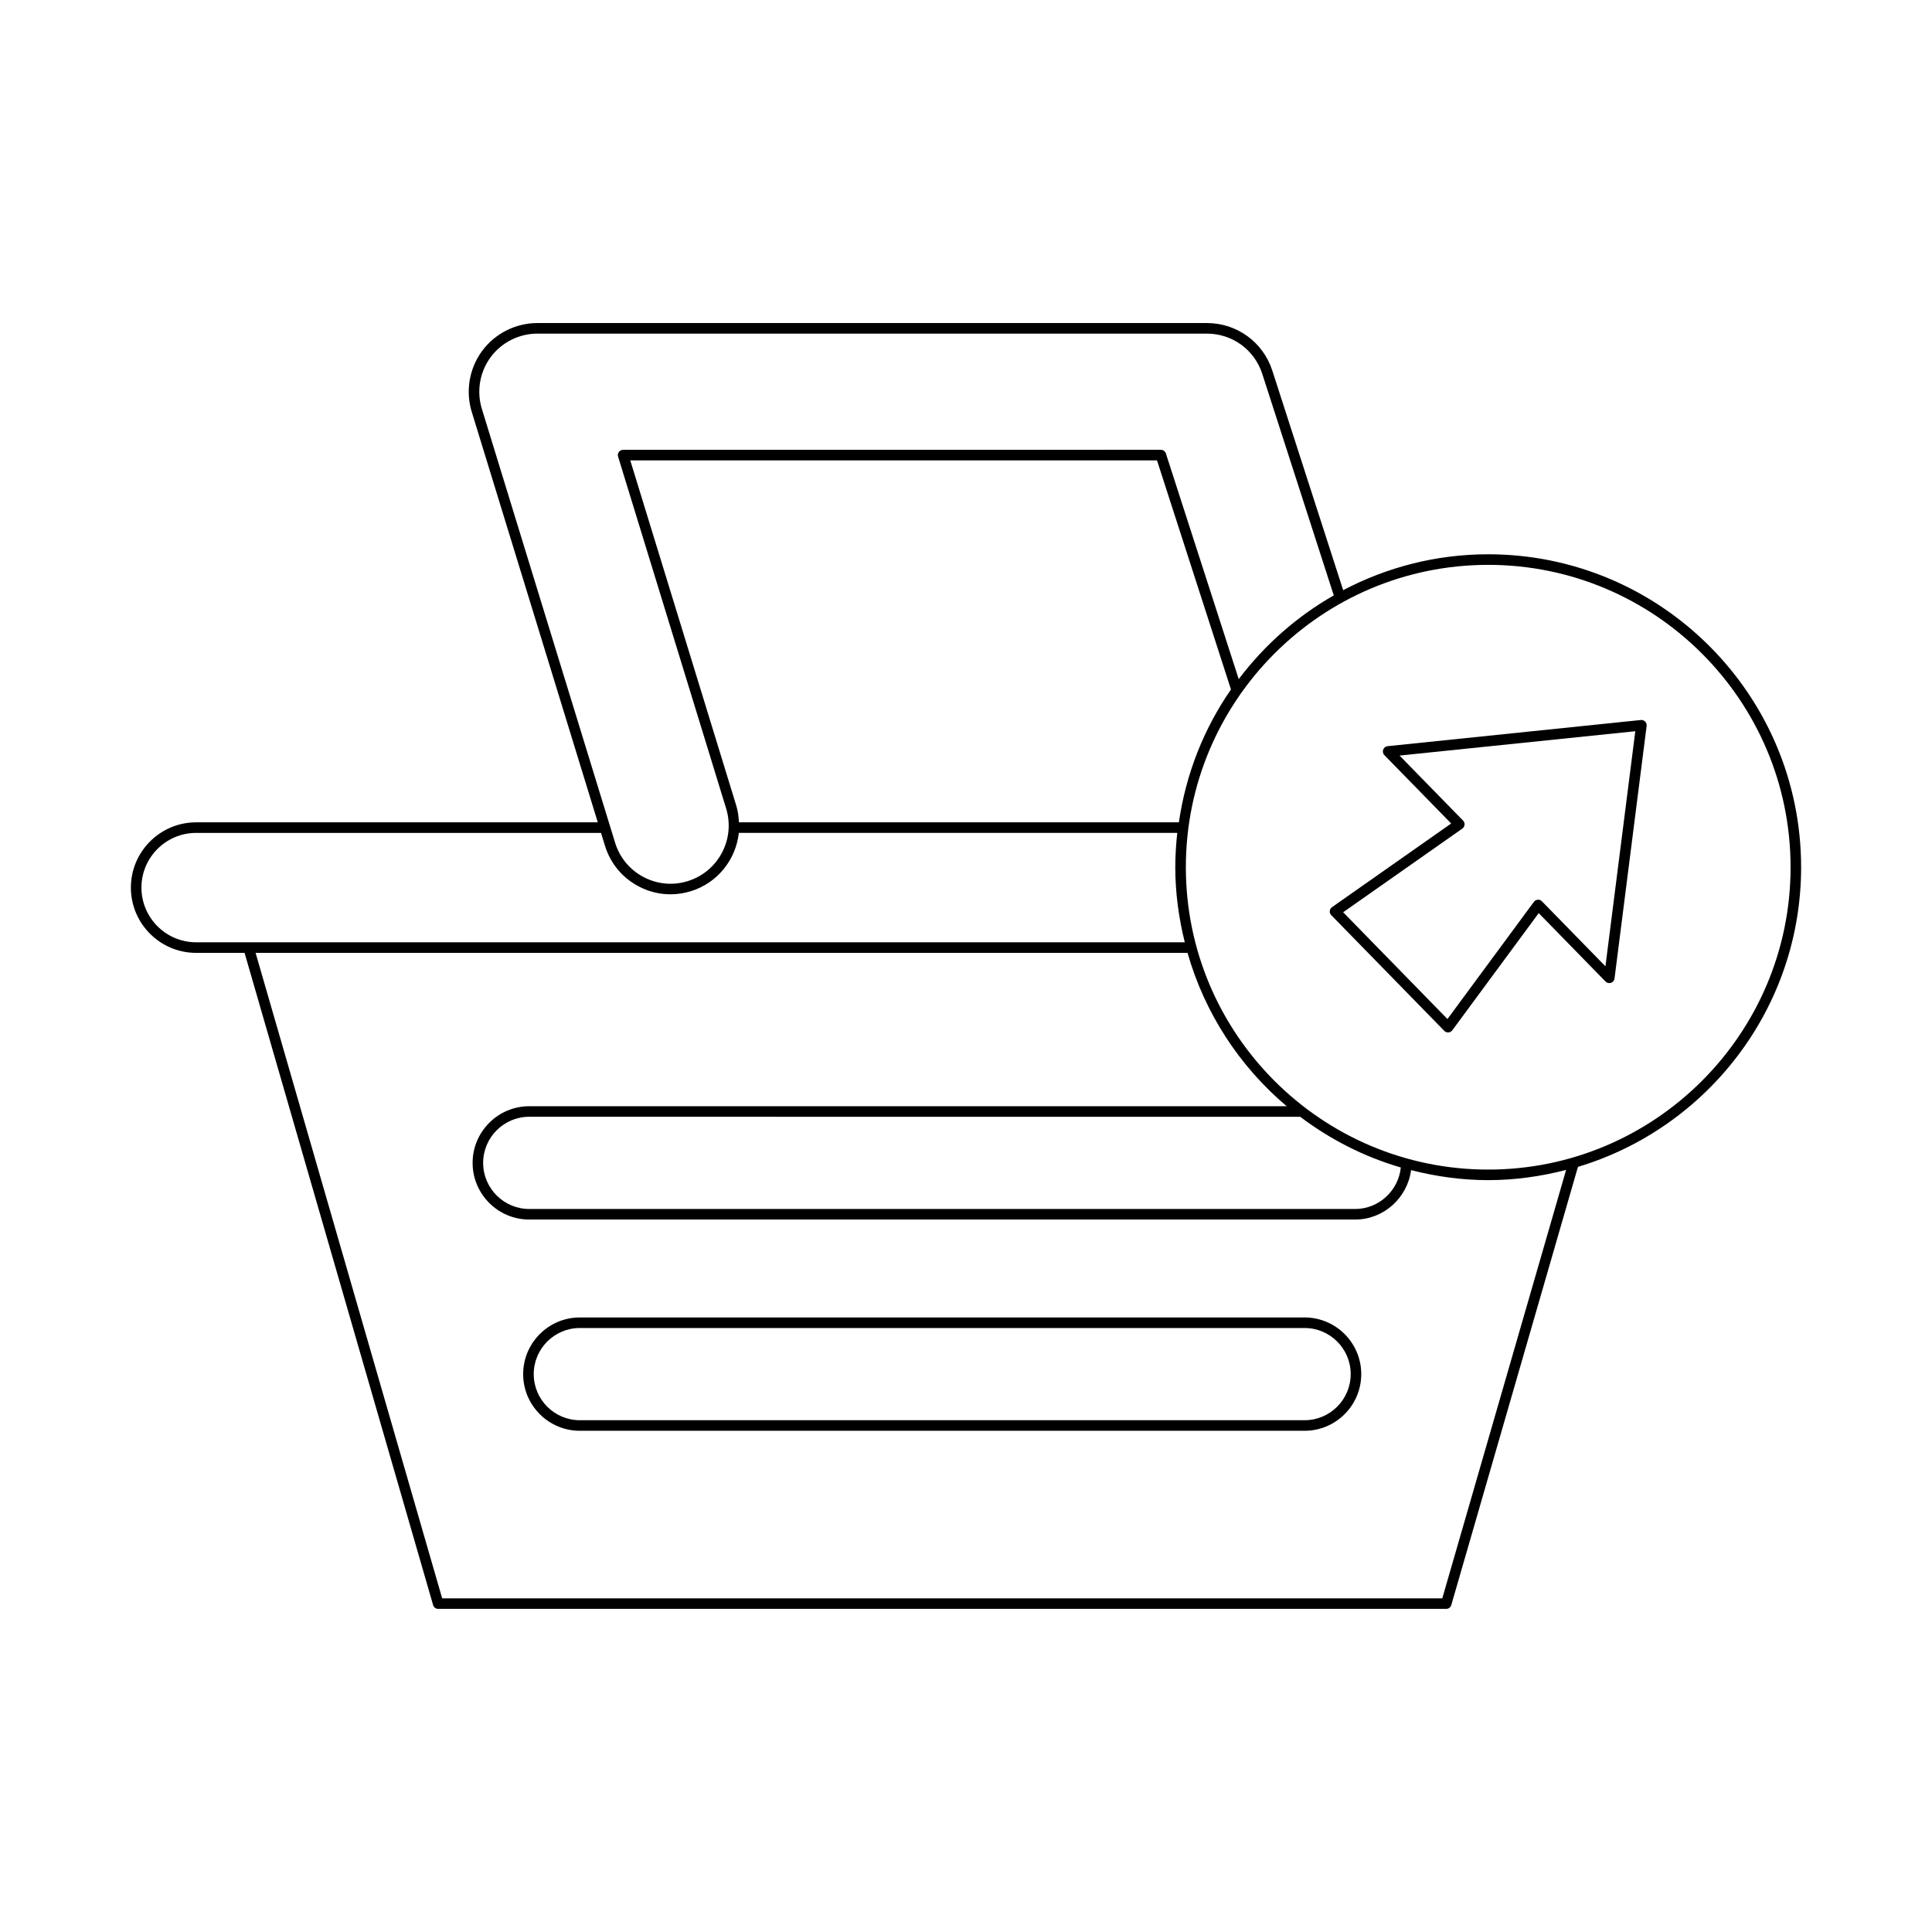 <?xml version="1.0" encoding="UTF-8"?>
<!-- Uploaded to: ICON Repo, www.iconrepo.com, Generator: ICON Repo Mixer Tools -->
<svg fill="#000000" width="800px" height="800px" version="1.1" viewBox="144 144 512 512" xmlns="http://www.w3.org/2000/svg">
 <g>
  <path d="m489.73 493.14h-192.07c-8.277 0-15.016 6.734-15.016 15.016s6.734 15.016 15.016 15.016h192.07c8.277 0 15.016-6.734 15.016-15.016s-6.738-15.016-15.016-15.016zm0 27.234h-192.07c-6.734 0-12.215-5.484-12.215-12.219s5.481-12.219 12.215-12.219h192.07c6.738 0 12.219 5.484 12.219 12.219s-5.481 12.219-12.219 12.219z"/>
  <path d="m538.39 290.89c-13.871 0-26.934 3.465-38.434 9.512l-18.781-58.188c-2.43-7.539-9.387-12.602-17.309-12.602h-177.46c-5.75 0-11.219 2.762-14.633 7.379-3.414 4.621-4.445 10.66-2.758 16.152l33.402 108.78-106.44 0.004c-9.535 0-17.293 7.758-17.293 17.297 0 9.539 7.758 17.297 17.293 17.297h12.836l49.965 172.84c0.172 0.602 0.723 1.012 1.344 1.012h267.14c0.625 0 1.172-0.41 1.344-1.012l33.57-116.13c34.16-10.254 59.137-41.953 59.137-79.41 0.004-45.73-37.195-82.93-82.926-82.93zm-266.7-38.562c-1.426-4.652-0.551-9.762 2.336-13.672 2.887-3.91 7.516-6.242 12.379-6.242h177.46c6.703 0 12.594 4.285 14.648 10.664l18.949 58.707c-9.84 5.613-18.391 13.191-25.188 22.184l-19.305-59.801c-0.188-0.574-0.723-0.969-1.332-0.969l-142.5 0.004c-0.441 0-0.859 0.215-1.125 0.57-0.262 0.355-0.34 0.82-0.211 1.242l28.637 93.258c2.488 8.117-2.082 16.746-10.199 19.238-3.922 1.219-8.082 0.816-11.715-1.098-3.641-1.93-6.309-5.16-7.519-9.098zm198.53 74.387c-7.133 10.293-11.934 22.277-13.805 35.211h-116.59c-0.07-1.488-0.262-2.988-0.719-4.477l-28.078-91.445h139.59zm-274.24 67.004c-7.992 0-14.496-6.504-14.496-14.496 0-7.992 6.504-14.496 14.496-14.496h107.3l1.047 3.406c1.426 4.656 4.582 8.473 8.883 10.746 2.656 1.41 5.551 2.121 8.473 2.121 1.797 0 3.609-0.27 5.375-0.816 7.16-2.199 11.977-8.445 12.738-15.461h116.19c-0.328 2.992-0.523 6.019-0.523 9.098 0 6.871 0.934 13.512 2.516 19.898zm330.24 173.86h-265.04l-49.445-171.06h246.97c4.582 16.059 13.848 30.141 26.277 40.641h-200.72c-8.277 0-15.016 6.734-15.016 15.016s6.734 15.016 15.016 15.016h218.87c7.559 0 13.852-5.754 14.816-13.098 6.555 1.672 13.379 2.656 20.441 2.656 7.137 0 14.031-1.004 20.645-2.707zm-37.652-127.62c7.918 5.981 16.906 10.594 26.664 13.438-0.629 6.141-5.828 10.996-12.098 10.996h-218.88c-6.734 0-12.215-5.484-12.215-12.219s5.481-12.219 12.215-12.219zm49.824 13.992c-44.184 0-80.129-35.949-80.129-80.129 0-44.184 35.945-80.129 80.129-80.129 44.184 0 80.129 35.949 80.129 80.129 0.004 44.18-35.945 80.129-80.129 80.129z"/>
  <path d="m578.84 334.81-67.113 6.934c-0.531 0.055-0.988 0.414-1.168 0.918-0.184 0.504-0.062 1.07 0.312 1.453l17.707 18.121-31.582 22.168c-0.336 0.242-0.551 0.613-0.59 1.016-0.039 0.41 0.105 0.816 0.395 1.109l29.945 30.656c0.262 0.27 0.625 0.422 1 0.422 0.031 0 0.066 0 0.094-0.004 0.41-0.027 0.789-0.234 1.031-0.562l22.906-31.055 17.703 18.129c0.375 0.383 0.934 0.516 1.445 0.352 0.508-0.176 0.875-0.617 0.941-1.152l8.508-66.93c0.055-0.422-0.09-0.848-0.387-1.152-0.305-0.309-0.711-0.473-1.148-0.422zm-9.383 65.273-16.832-17.23c-0.285-0.289-0.738-0.492-1.098-0.414-0.41 0.027-0.789 0.234-1.031 0.562l-22.906 31.055-27.641-28.301 31.582-22.168c0.336-0.242 0.551-0.613 0.59-1.016 0.039-0.41-0.105-0.816-0.395-1.109l-16.832-17.23 62.477-6.449z"/>
 </g>
</svg>